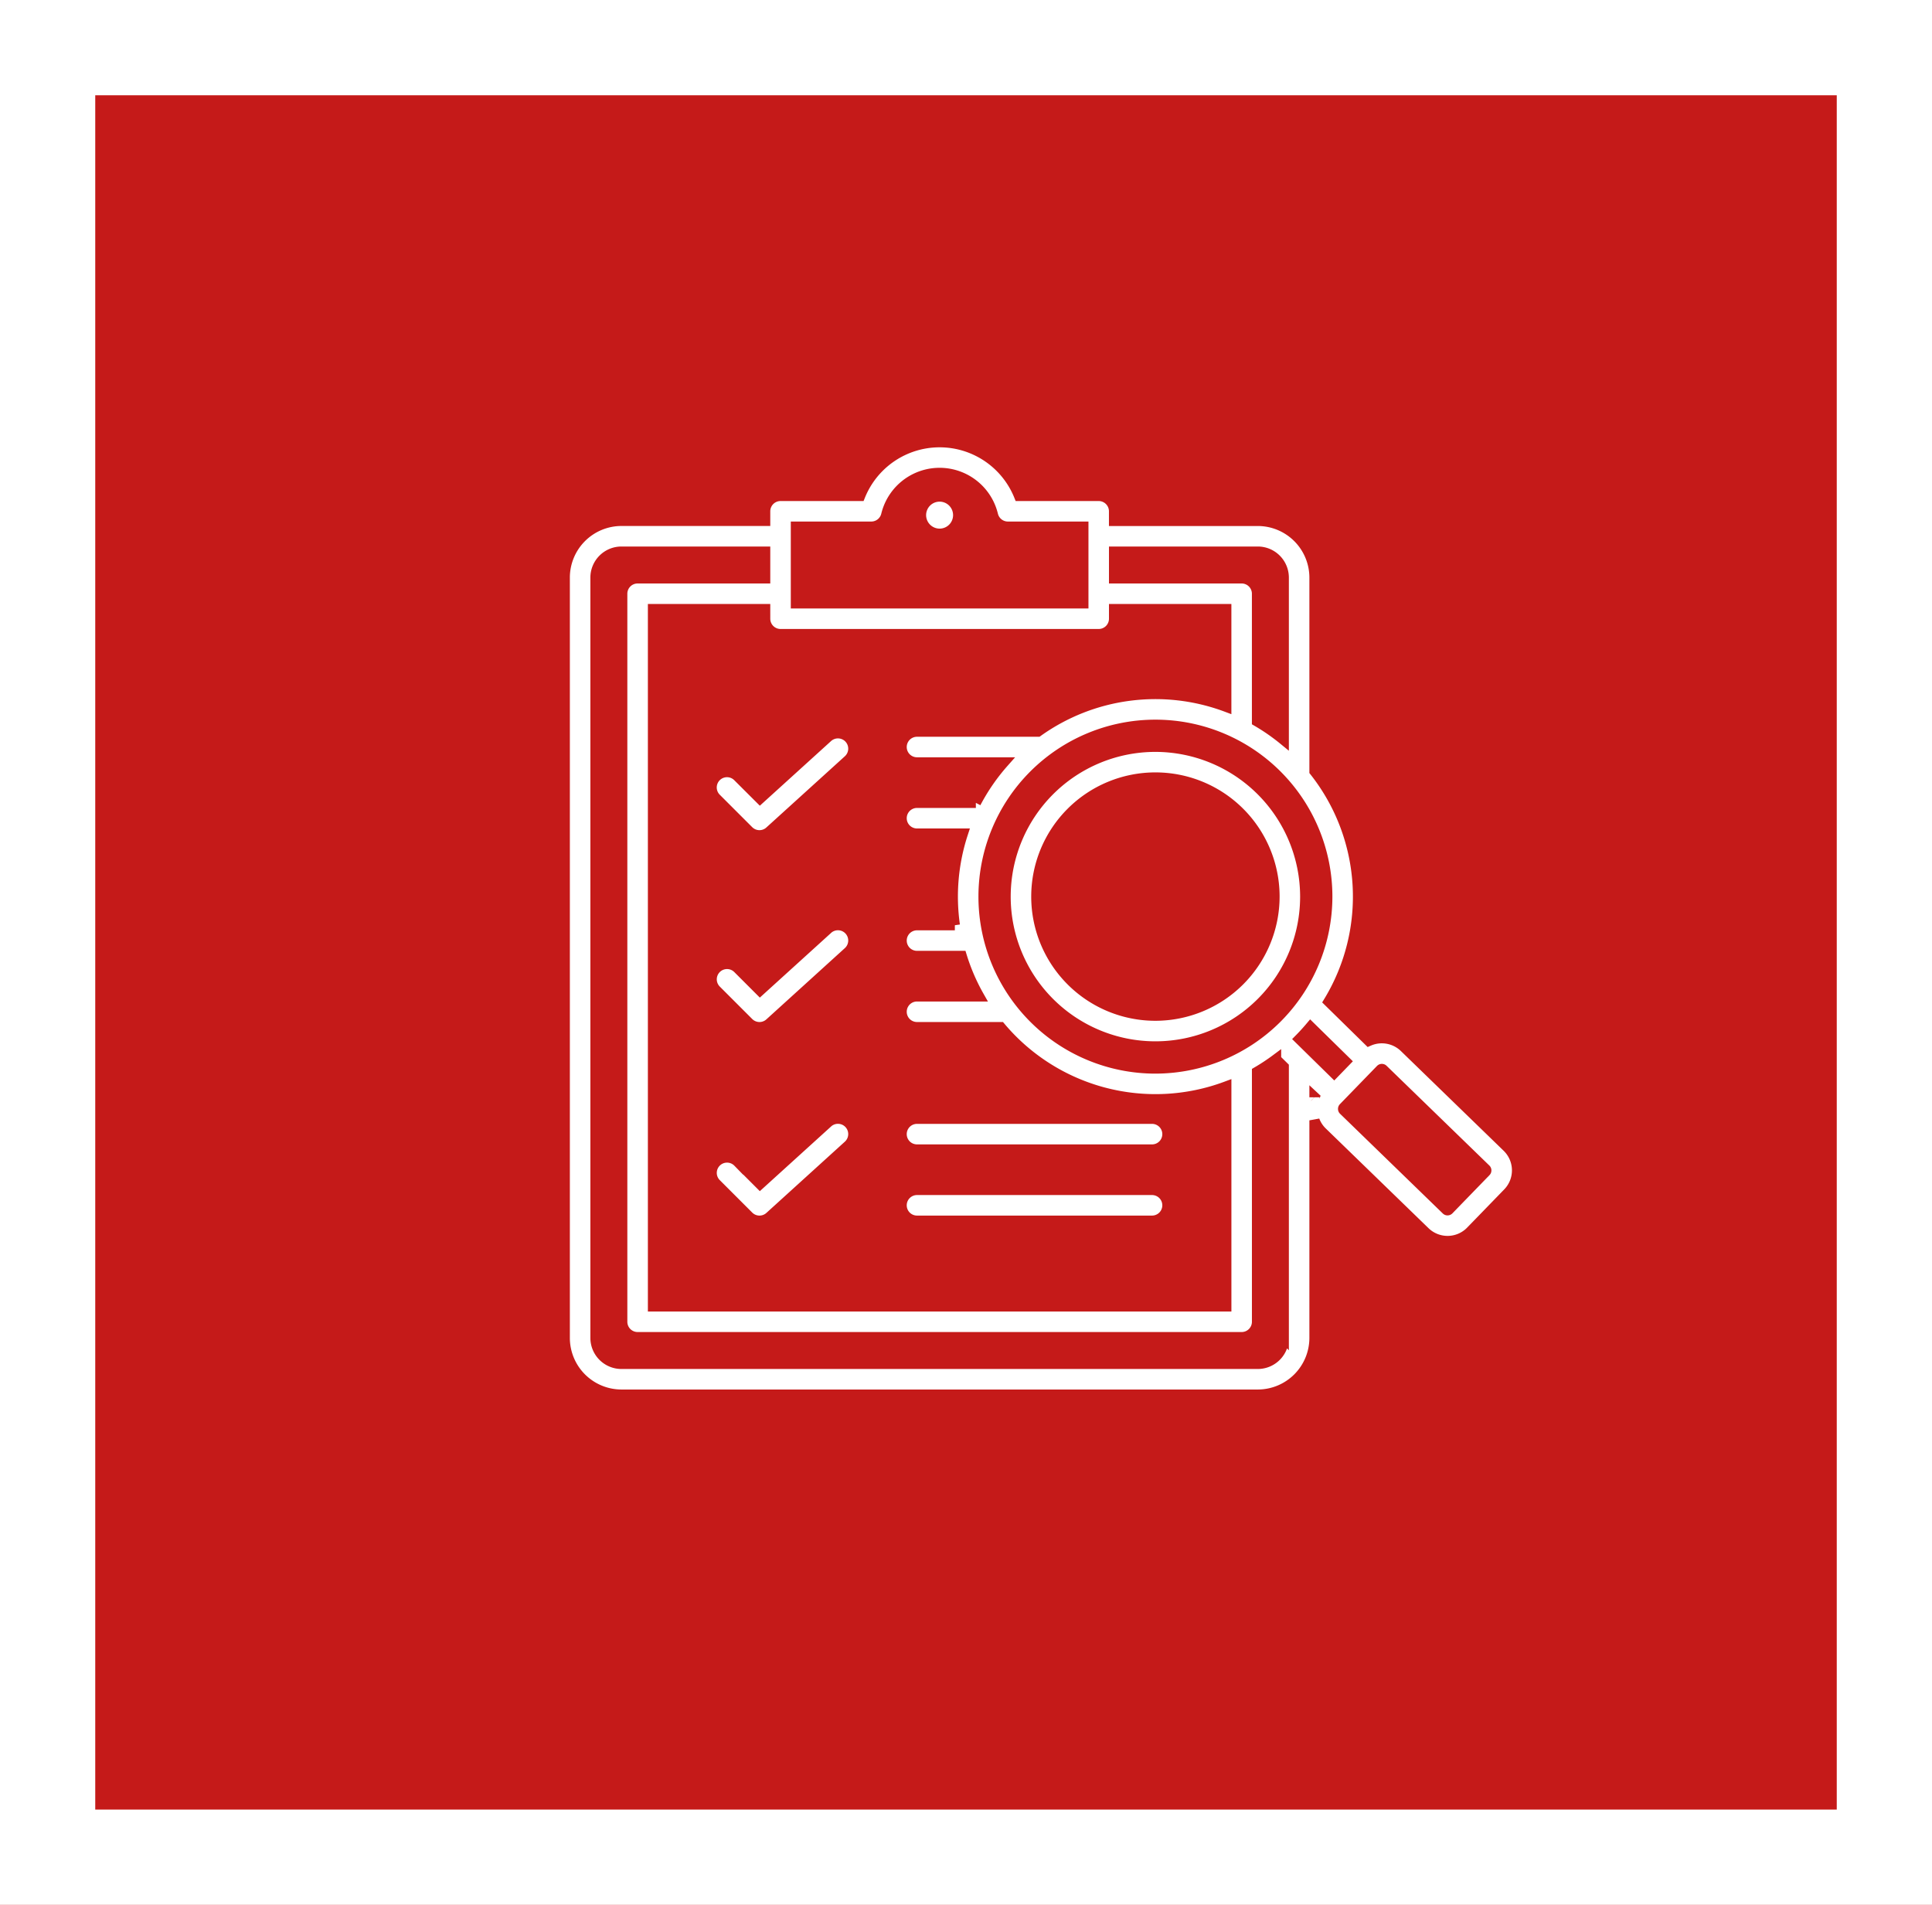 <svg xmlns="http://www.w3.org/2000/svg" width="284" height="280" viewBox="0 0 284 280"><g id="Groupe_21958" data-name="Groupe 21958" transform="translate(-1059 -2457)"><g id="Rectangle_999" data-name="Rectangle 999" transform="translate(1059 2457)" fill="#c51a19" stroke="#fff" stroke-width="14"><rect width="284" height="280" stroke="none"></rect><rect x="7" y="7" width="270" height="266" fill="none"></rect></g><path id="checking_7870846" d="M60.4,18.723a2.732,2.732,0,1,1,2.732,2.731A2.737,2.737,0,0,1,60.4,18.723Zm-26.9,38.454a2.258,2.258,0,1,0-3.193,3.193l4.747,4.747a2.258,2.258,0,0,0,3.114.076L49.7,54.73a2.258,2.258,0,1,0-3.035-3.344L36.731,60.4Zm26.3,65.255H94.362a2.258,2.258,0,1,0,0-4.516H59.809a2.258,2.258,0,1,0,0,4.516Zm0-10.463H94.362a2.258,2.258,0,1,0,0-4.516H59.809a2.258,2.258,0,1,0,0,4.516ZM46.668,79.588l-9.937,9.018-3.226-3.226a2.258,2.258,0,1,0-3.193,3.193l4.747,4.747a2.258,2.258,0,0,0,3.114.076L49.7,82.931a2.258,2.258,0,1,0-3.035-3.344Zm0,28.452-9.937,9.018-3.226-3.226a2.258,2.258,0,1,0-3.193,3.193l4.747,4.747a2.258,2.258,0,0,0,3.114.076L49.7,111.383a2.258,2.258,0,1,0-3.035-3.344Zm100.005,10.313-5.457,5.624a4.766,4.766,0,0,1-6.731.1L119.37,109.411a4.722,4.722,0,0,1-1.13-1.726v31.983A8.342,8.342,0,0,1,109.908,148H16.363a8.342,8.342,0,0,1-8.332-8.333V27.9a8.342,8.342,0,0,1,8.332-8.333H37.491V18.155A2.258,2.258,0,0,1,39.75,15.9h11.7a12.592,12.592,0,0,1,23.368,0h11.7a2.258,2.258,0,0,1,2.258,2.258v1.413h21.128A8.342,8.342,0,0,1,118.24,27.9V56.373a29.728,29.728,0,0,1,2.078,33.857l5.9,5.788a4.774,4.774,0,0,1,5.241.937l15.114,14.667A4.766,4.766,0,0,1,146.673,118.353ZM117.65,93.94q-.782.93-1.636,1.793l5.12,5.025,1.69-1.742ZM120.122,74.8a25.265,25.265,0,1,0-25.265,25.266A25.294,25.294,0,0,0,120.122,74.8ZM37.491,33.948V32.534H21v102.5h84.277V102.7A29.749,29.749,0,0,1,72.1,93.981H59.81a2.258,2.258,0,1,1,0-4.516h9.137a29.616,29.616,0,0,1-2.567-5.947H59.81a2.258,2.258,0,0,1,0-4.516h5.564A29.785,29.785,0,0,1,66.552,65.53H59.809a2.258,2.258,0,0,1,0-4.516h8.653a29.9,29.9,0,0,1,4.106-5.947H59.809a2.258,2.258,0,0,1,0-4.516H77.58A29.742,29.742,0,0,1,105.274,46.9V32.534H88.78v1.414a2.258,2.258,0,0,1-2.258,2.258H39.75a2.258,2.258,0,0,1-2.258-2.258ZM88.78,24.084v3.934h18.752a2.258,2.258,0,0,1,2.258,2.258v18.76a29.923,29.923,0,0,1,3.934,2.733V27.9a3.821,3.821,0,0,0-3.816-3.816ZM42.008,31.69H84.264V20.413H73.174a2.258,2.258,0,0,1-2.2-1.729,8.07,8.07,0,0,0-15.686,0,2.258,2.258,0,0,1-2.2,1.729H42.008Zm71.716,107.978V99.814l-1.131-1.11a29.88,29.88,0,0,1-2.8,1.85v36.739a2.258,2.258,0,0,1-2.258,2.258H18.739a2.258,2.258,0,0,1-2.258-2.258V30.276a2.258,2.258,0,0,1,2.258-2.258H37.491V24.084H16.363A3.821,3.821,0,0,0,12.547,27.9V139.668a3.821,3.821,0,0,0,3.816,3.816h93.544A3.821,3.821,0,0,0,113.724,139.668ZM118.24,104.3c0-.012.008-.025.013-.037l-.013-.012Zm25.186,10.567L128.312,100.2a.239.239,0,0,0-.169-.066h0a.24.24,0,0,0-.172.071l-5.457,5.624a.252.252,0,0,0,0,.345l15.115,14.667a.25.25,0,0,0,.345-.005l5.457-5.624a.25.25,0,0,0-.005-.345ZM116.878,74.8A22.022,22.022,0,1,1,94.856,52.774,22.046,22.046,0,0,1,116.878,74.8Zm-4.516,0A17.506,17.506,0,1,0,94.856,92.3,17.525,17.525,0,0,0,112.362,74.8Z" transform="translate(1133.987 2514)" fill="#fff" stroke="#c51a19" stroke-width="1.5"></path></g></svg>